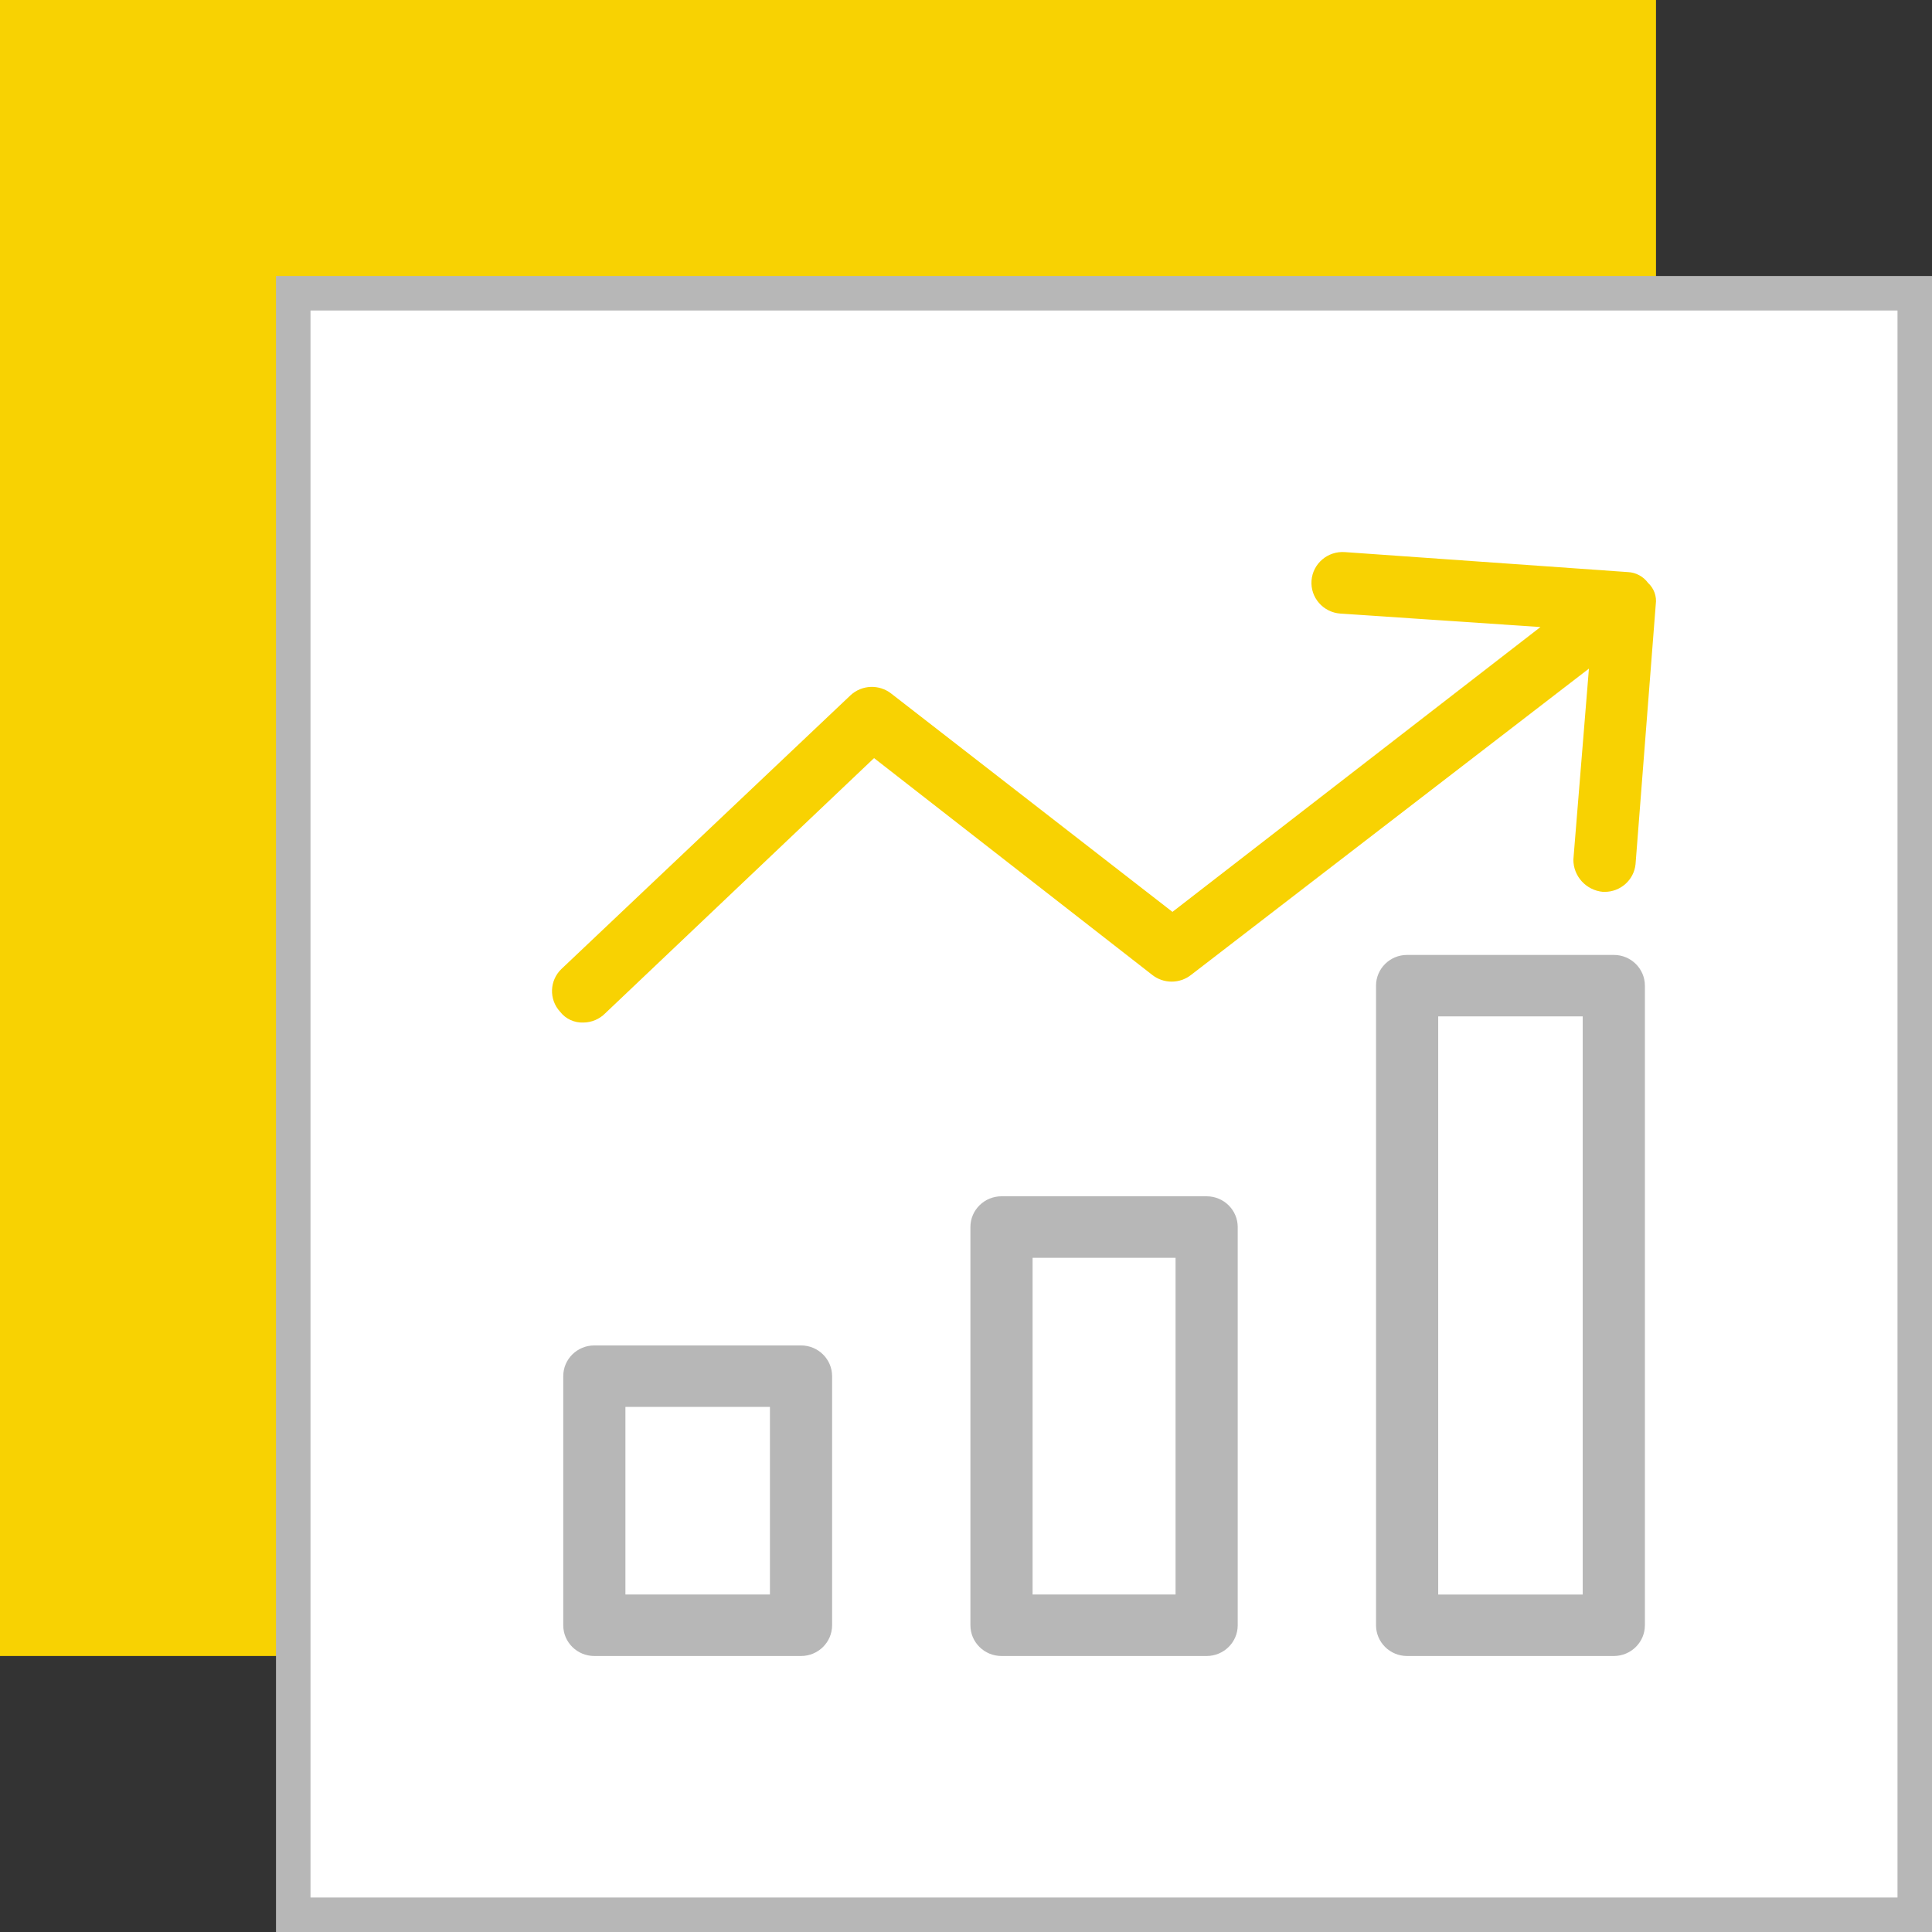 <?xml version="1.0" encoding="UTF-8"?> <svg xmlns="http://www.w3.org/2000/svg" width="56" height="56" viewBox="0 0 56 56" fill="none"><rect x="0" y="0" width="56" height="56" fill="#333333" stroke="none"/> <rect width="48" height="48" fill="#F8D202"></rect> <rect x="8.5" y="8.5" width="47" height="47" fill="white" stroke="#B7B7B7"></rect> <path d="M34.975 34.675H29.029C28.531 34.675 28.128 35.074 28.128 35.567V47.109C28.128 47.601 28.531 48 29.029 48H34.975C35.472 48 35.876 47.601 35.876 47.109V35.567C35.876 35.074 35.472 34.675 34.975 34.675ZM34.074 46.217H29.93V36.458H34.074V46.217Z" fill="#B7B7B7"></path> <path d="M46.777 27.679H40.786C40.288 27.679 39.885 28.078 39.885 28.57V47.109C39.885 47.601 40.288 48 40.786 48H46.777C47.274 48 47.678 47.601 47.678 47.109V28.57C47.678 28.078 47.274 27.679 46.777 27.679ZM45.876 46.218H41.687V29.461H45.876V46.218Z" fill="#B7B7B7"></path> <path d="M23.218 38.998H17.227C16.729 38.998 16.326 39.397 16.326 39.889V47.108C16.326 47.601 16.729 48 17.227 48H23.218C23.715 48 24.119 47.601 24.119 47.108V39.889C24.119 39.397 23.715 38.998 23.218 38.998ZM22.317 46.217H18.128V40.78H22.317V46.217Z" fill="#B7B7B7"></path> <path d="M47.768 16.894C47.631 16.707 47.415 16.592 47.182 16.582L38.984 16.003C38.486 15.966 38.053 16.335 38.015 16.827C37.978 17.319 38.351 17.748 38.849 17.785L44.651 18.175L33.984 26.431L25.831 20.102C25.482 19.83 24.985 19.849 24.659 20.147L16.281 28.079C15.925 28.414 15.905 28.969 16.236 29.327C16.396 29.534 16.648 29.65 16.912 29.639C17.149 29.636 17.376 29.54 17.542 29.372L25.335 21.974L33.398 28.258C33.727 28.518 34.195 28.518 34.524 28.258L46.056 19.38L45.605 24.915C45.603 25.399 45.974 25.805 46.461 25.851H46.506C46.971 25.854 47.361 25.506 47.407 25.049L47.993 17.518C48.026 17.286 47.942 17.053 47.768 16.894Z" fill="#F8D202"></path> </svg> 